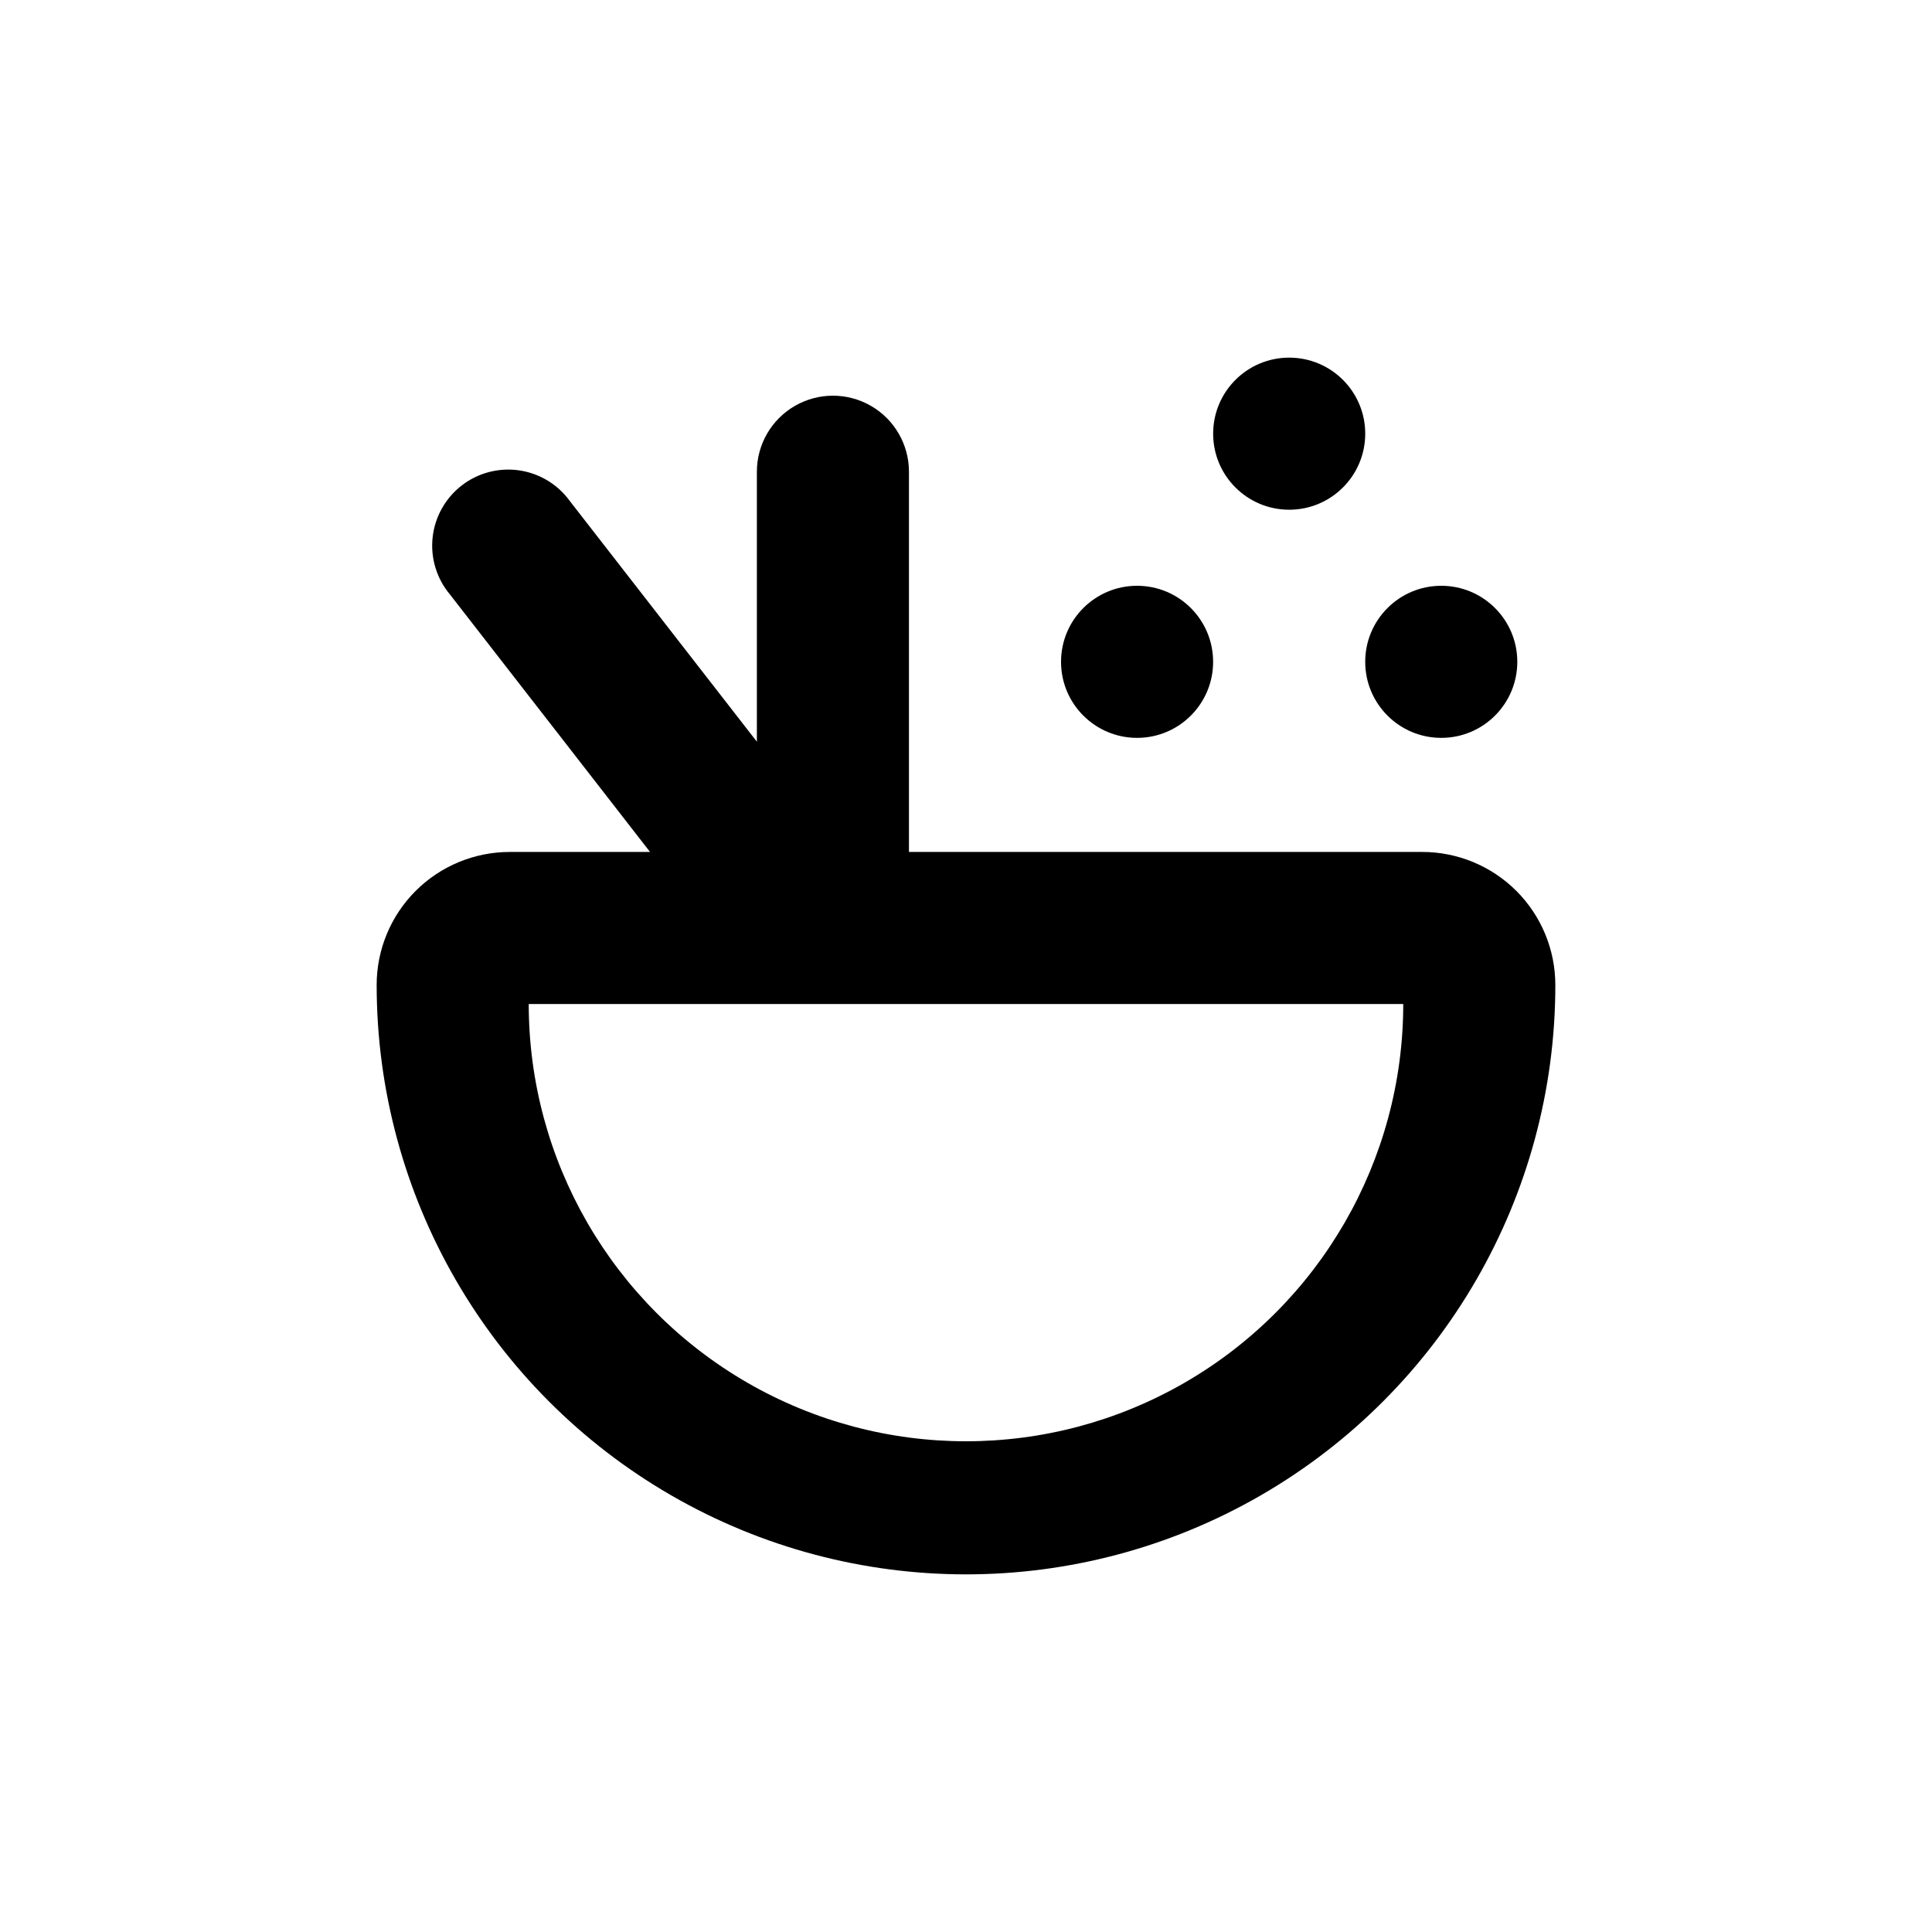 <?xml version="1.0" encoding="UTF-8"?>
<!-- Uploaded to: ICON Repo, www.iconrepo.com, Generator: ICON Repo Mixer Tools -->
<svg fill="#000000" width="800px" height="800px" version="1.1" viewBox="144 144 512 512" xmlns="http://www.w3.org/2000/svg">
 <g>
  <path d="m546.1 319.39c0 11.129-9.02 20.152-20.152 20.152-11.129 0-20.152-9.023-20.152-20.152 0-11.133 9.023-20.152 20.152-20.152 11.133 0 20.152 9.02 20.152 20.152"/>
  <path d="m465.49 319.39c0 11.129-9.02 20.152-20.152 20.152-11.129 0-20.152-9.023-20.152-20.152 0-11.133 9.023-20.152 20.152-20.152 11.133 0 20.152 9.02 20.152 20.152"/>
  <path d="m505.8 258.93c0 11.129-9.02 20.152-20.152 20.152-11.129 0-20.152-9.023-20.152-20.152 0-11.133 9.023-20.152 20.152-20.152 11.133 0 20.152 9.02 20.152 20.152"/>
  <path d="m243.82 405.04c0 55.801 29.77 107.36 78.09 135.26 48.324 27.898 107.86 27.898 156.18 0 48.32-27.898 78.09-79.457 78.09-135.26 0-9.352-3.715-18.32-10.328-24.938-6.617-6.613-15.586-10.328-24.938-10.328h-136.03v-100.76c0-7.199-3.84-13.852-10.074-17.453-6.234-3.598-13.918-3.598-20.152 0-6.234 3.602-10.078 10.254-10.078 17.453v71.543l-49.574-63.785c-3.203-4.426-8.07-7.359-13.48-8.129-5.41-0.77-10.902 0.691-15.215 4.047-4.312 3.356-7.078 8.32-7.664 13.754-0.582 5.434 1.066 10.871 4.57 15.066l53.051 68.266h-37.18c-9.355 0-18.324 3.715-24.938 10.328-6.617 6.617-10.332 15.586-10.332 24.938zm40.305 5.039h231.75c0 41.398-22.086 79.652-57.938 100.35s-80.023 20.699-115.88 0c-35.852-20.699-57.938-58.953-57.938-100.35z"/>
 </g>
</svg>